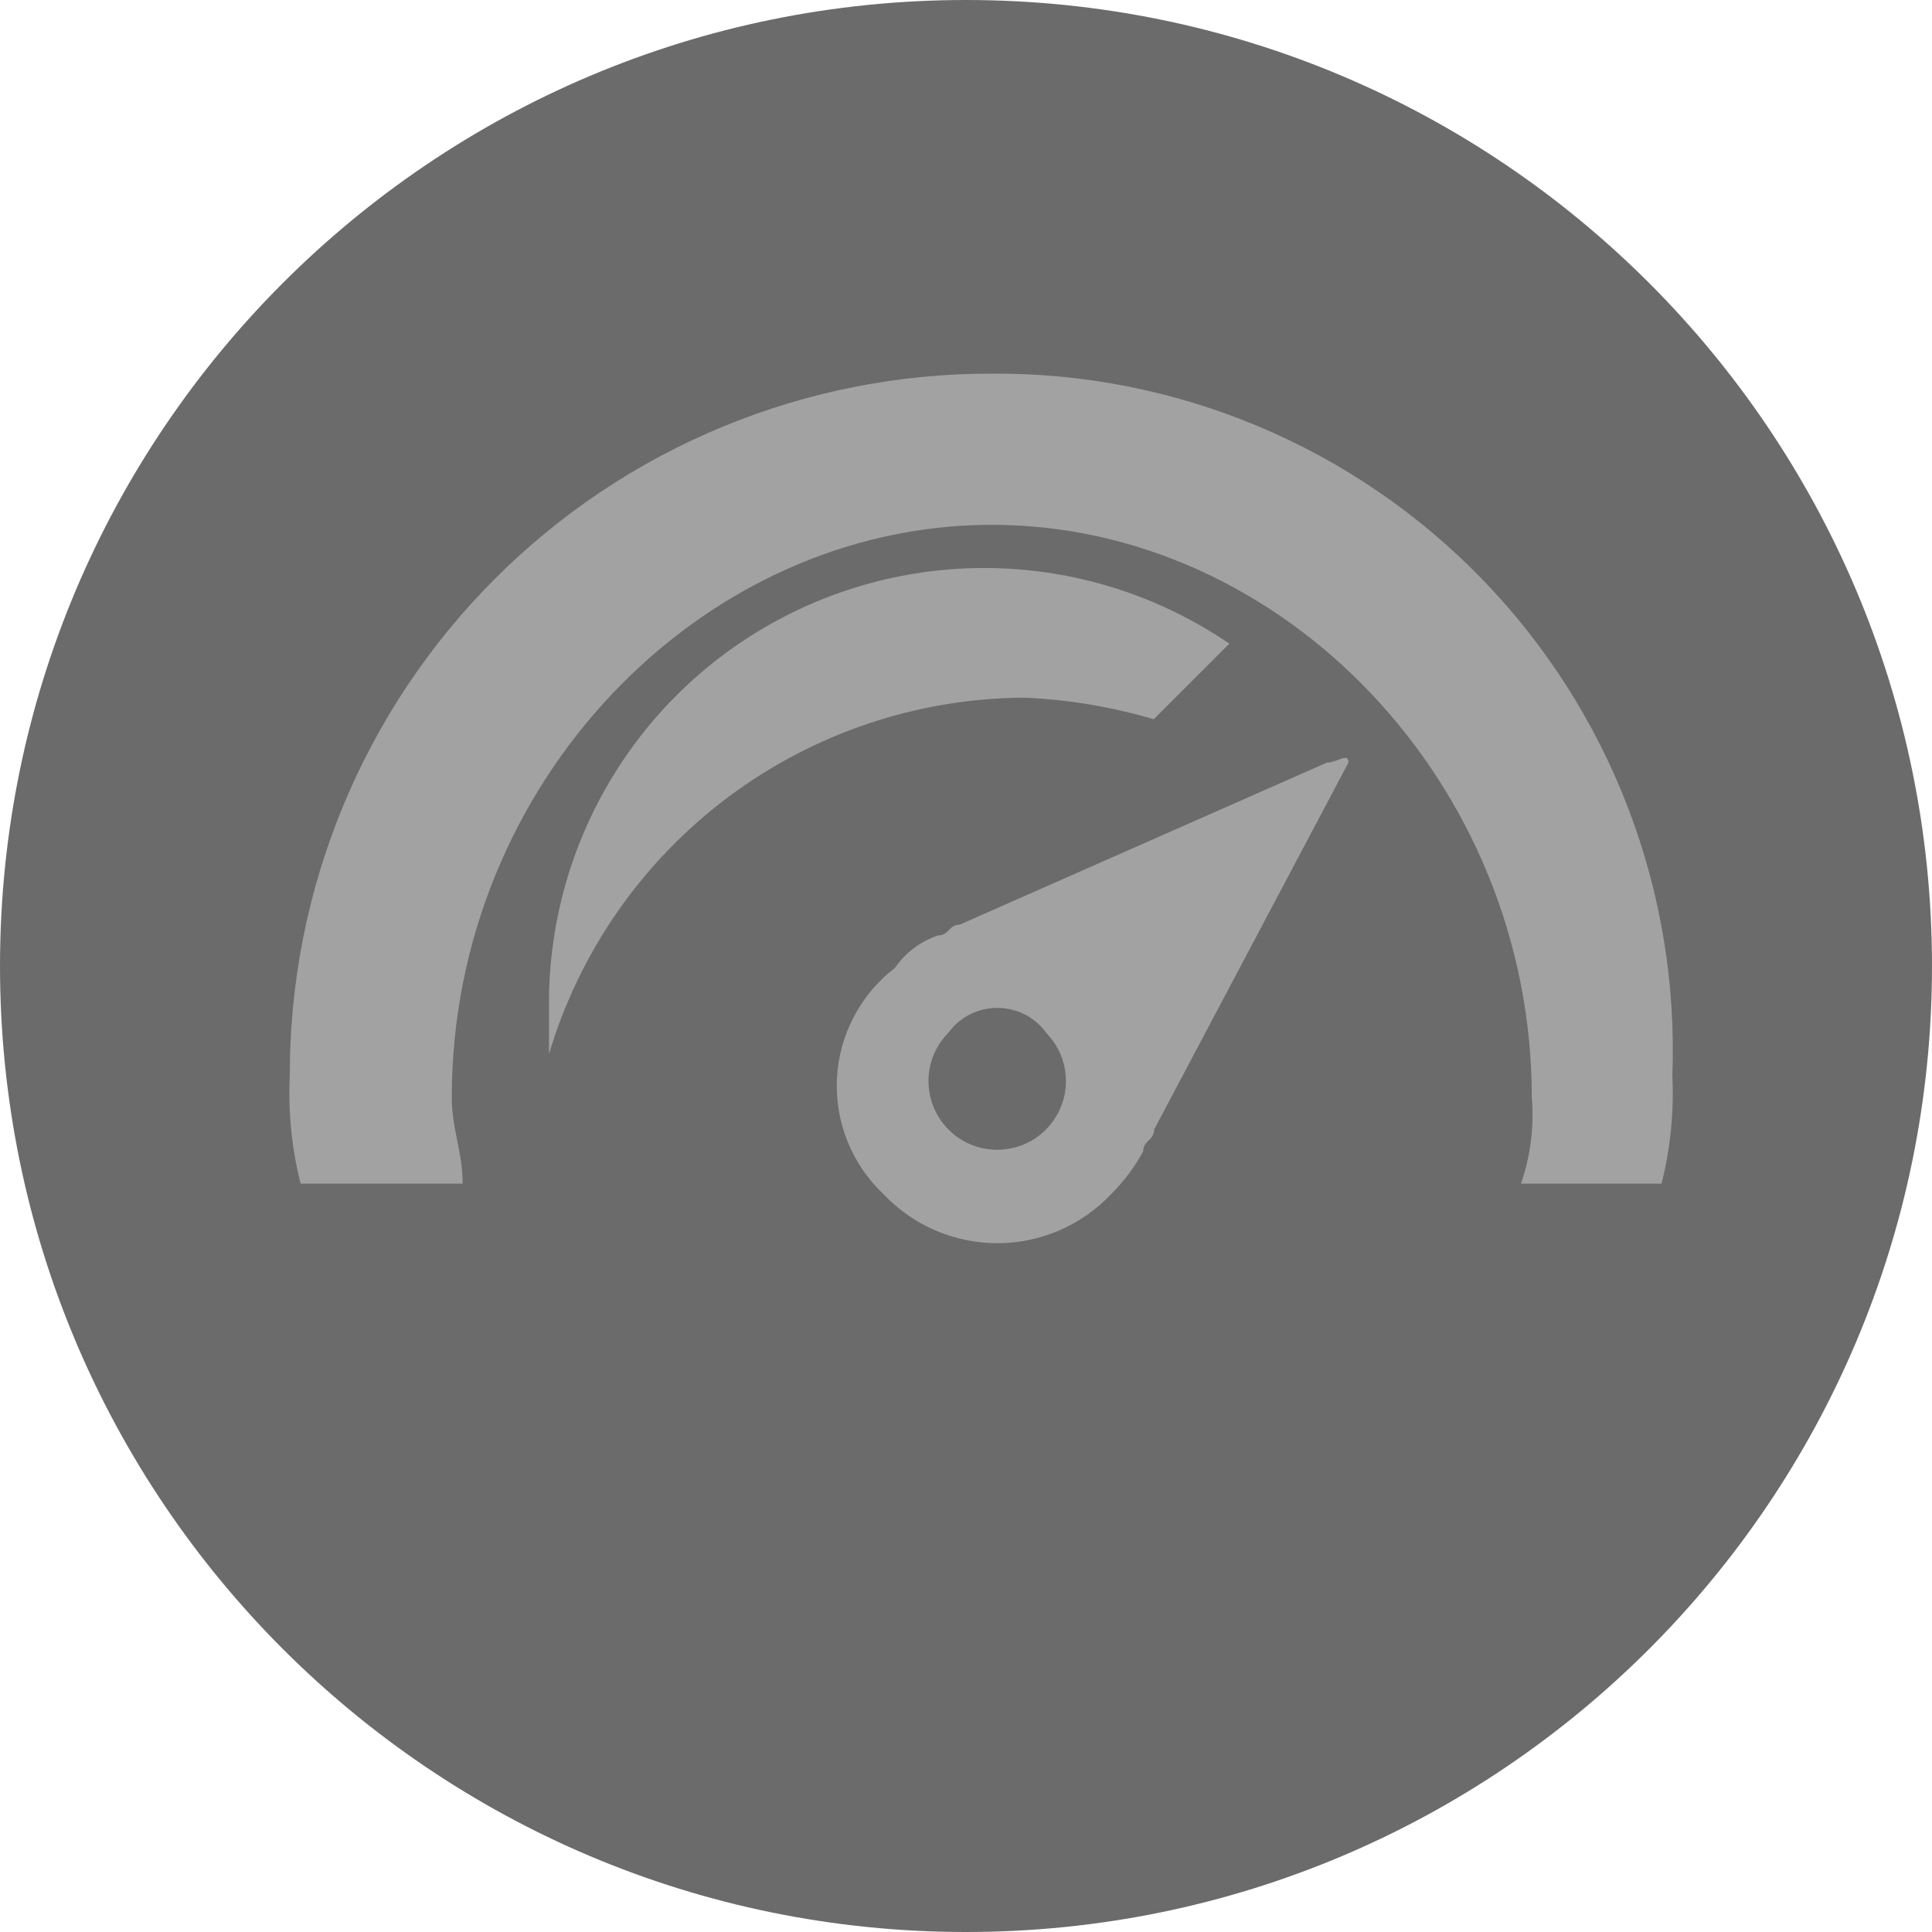 <svg width="40" height="40" viewBox="0 0 40 40" fill="none" xmlns="http://www.w3.org/2000/svg">
<path d="M20 40C31.046 40 40 31.046 40 20C40 8.954 31.046 0 20 0C8.954 0 0 8.954 0 20C0 31.046 8.954 40 20 40Z" fill="#6B6B6B"/>
<path d="M20.534 7.736C18.624 7.731 16.732 8.104 14.967 8.833C13.201 9.562 11.597 10.632 10.247 11.983C8.896 13.333 7.826 14.937 7.097 16.703C6.368 18.468 5.996 20.36 6 22.27C5.964 23.022 6.039 23.776 6.224 24.506H9.578C9.578 23.835 9.354 23.388 9.354 22.717C9.354 16.232 14.497 10.866 20.534 10.866C26.571 10.866 31.714 16.232 31.714 22.717C31.765 23.322 31.689 23.932 31.49 24.506H34.4C34.585 23.776 34.66 23.022 34.624 22.27C34.696 20.379 34.385 18.494 33.708 16.727C33.031 14.96 32.003 13.349 30.686 11.991C29.369 10.632 27.791 9.555 26.046 8.824C24.301 8.092 22.426 7.722 20.534 7.736Z" fill="#A2A2A2"/>
<path d="M18.298 24.73C18.601 25.049 18.965 25.302 19.369 25.476C19.773 25.649 20.208 25.739 20.648 25.739C21.088 25.739 21.523 25.649 21.927 25.476C22.331 25.302 22.695 25.049 22.998 24.73C23.264 24.466 23.49 24.165 23.669 23.836C23.669 23.612 23.893 23.612 23.893 23.389L27.918 15.789C27.918 15.565 27.694 15.789 27.471 15.789L19.871 19.143C19.647 19.143 19.647 19.367 19.424 19.367C19.061 19.487 18.746 19.722 18.53 20.038C18.175 20.31 17.884 20.656 17.677 21.052C17.469 21.448 17.35 21.884 17.328 22.33C17.306 22.777 17.381 23.223 17.549 23.637C17.716 24.051 17.972 24.424 18.298 24.73ZM21.652 21.376C21.851 21.575 21.987 21.828 22.042 22.105C22.097 22.381 22.068 22.667 21.961 22.927C21.853 23.187 21.671 23.409 21.437 23.566C21.203 23.722 20.927 23.805 20.646 23.805C20.364 23.805 20.089 23.722 19.855 23.566C19.621 23.409 19.439 23.187 19.331 22.927C19.224 22.667 19.195 22.381 19.25 22.105C19.305 21.828 19.441 21.575 19.64 21.376C19.756 21.218 19.908 21.09 20.083 21.001C20.258 20.913 20.452 20.867 20.648 20.867C20.844 20.867 21.037 20.913 21.212 21.001C21.387 21.089 21.539 21.217 21.656 21.375L21.652 21.376Z" fill="#A2A2A2"/>
<path d="M23.887 14.891L25.452 13.326C24.103 12.406 22.528 11.87 20.898 11.775C19.267 11.68 17.642 12.031 16.195 12.789C14.748 13.546 13.534 14.683 12.684 16.078C11.833 17.472 11.378 19.072 11.366 20.705V21.823C11.999 19.701 13.296 17.839 15.067 16.51C16.839 15.181 18.99 14.457 21.204 14.444C22.113 14.483 23.014 14.634 23.887 14.891Z" fill="#A2A2A2"/>
</svg>
